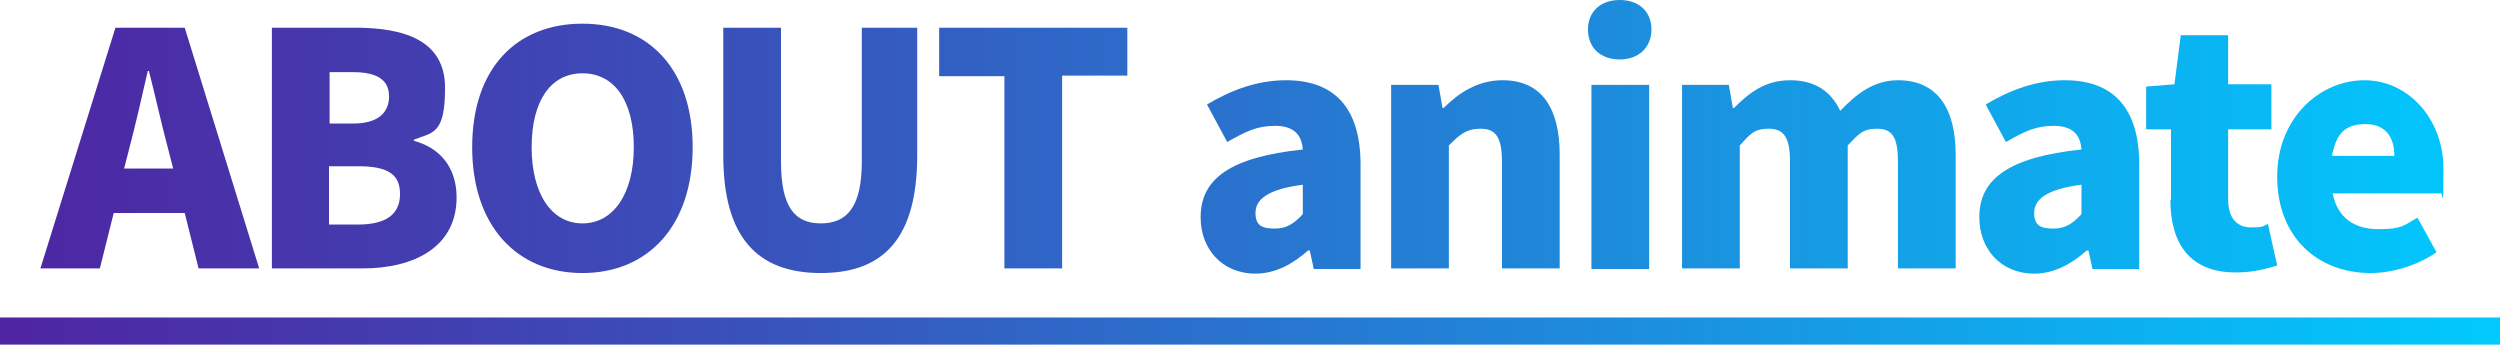 <?xml version="1.0" encoding="UTF-8"?>
<svg xmlns="http://www.w3.org/2000/svg" xmlns:xlink="http://www.w3.org/1999/xlink" version="1.1" viewBox="0 0 433.1 59.8">
  <defs>
    <style>
      .cls-1 {
        fill: url(#_名称未設定グラデーション_9);
      }

      .cls-2 {
        fill: url(#_名称未設定グラデーション_6);
      }

      .cls-3 {
        fill: url(#_名称未設定グラデーション_5);
      }

      .cls-4 {
        fill: url(#_名称未設定グラデーション_4);
      }

      .cls-5 {
        fill: url(#_名称未設定グラデーション_3);
      }

      .cls-6 {
        fill: url(#_名称未設定グラデーション_2);
      }

      .cls-7 {
        fill: url(#_名称未設定グラデーション_8);
      }

      .cls-8 {
        fill: url(#_名称未設定グラデーション_7);
      }

      .cls-9 {
        fill: url(#_名称未設定グラデーション);
      }

      .cls-10 {
        fill: url(#_名称未設定グラデーション_12);
      }

      .cls-11 {
        fill: url(#_名称未設定グラデーション_13);
      }

      .cls-12 {
        fill: url(#_名称未設定グラデーション_11);
      }

      .cls-13 {
        fill: url(#_名称未設定グラデーション_10);
      }
    </style>
    <linearGradient id="_名称未設定グラデーション" data-name="名称未設定グラデーション" x1="-1.7" y1="30.6" x2="434.5" y2="30.6" gradientTransform="translate(0 88) scale(1 -1)" gradientUnits="userSpaceOnUse">
      <stop offset="0" stop-color="#4f24a2"/>
      <stop offset=".3" stop-color="#3951bb"/>
      <stop offset=".8" stop-color="#10a7eb"/>
      <stop offset="1" stop-color="#00caff"/>
    </linearGradient>
    <linearGradient id="_名称未設定グラデーション_2" data-name="名称未設定グラデーション 2" x1="-1.7" y1="62.3" x2="434.5" y2="62.3" gradientTransform="translate(0 88) scale(1 -1)" gradientUnits="userSpaceOnUse">
      <stop offset="0" stop-color="#4f24a2"/>
      <stop offset=".3" stop-color="#3951bb"/>
      <stop offset=".8" stop-color="#10a7eb"/>
      <stop offset="1" stop-color="#00caff"/>
    </linearGradient>
    <linearGradient id="_名称未設定グラデーション_3" data-name="名称未設定グラデーション 3" x1="-1.7" y1="62.3" x2="434.5" y2="62.3" gradientTransform="translate(0 88) scale(1 -1)" gradientUnits="userSpaceOnUse">
      <stop offset="0" stop-color="#4f24a2"/>
      <stop offset=".3" stop-color="#3951bb"/>
      <stop offset=".8" stop-color="#10a7eb"/>
      <stop offset="1" stop-color="#00caff"/>
    </linearGradient>
    <linearGradient id="_名称未設定グラデーション_4" data-name="名称未設定グラデーション 4" x1="-1.7" y1="62.3" x2="434.5" y2="62.3" gradientTransform="translate(0 88) scale(1 -1)" gradientUnits="userSpaceOnUse">
      <stop offset="0" stop-color="#4f24a2"/>
      <stop offset=".3" stop-color="#3951bb"/>
      <stop offset=".8" stop-color="#10a7eb"/>
      <stop offset="1" stop-color="#00caff"/>
    </linearGradient>
    <linearGradient id="_名称未設定グラデーション_5" data-name="名称未設定グラデーション 5" x1="-1.7" y1="61.9" x2="434.5" y2="61.9" gradientTransform="translate(0 88) scale(1 -1)" gradientUnits="userSpaceOnUse">
      <stop offset="0" stop-color="#4f24a2"/>
      <stop offset=".3" stop-color="#3951bb"/>
      <stop offset=".8" stop-color="#10a7eb"/>
      <stop offset="1" stop-color="#00caff"/>
    </linearGradient>
    <linearGradient id="_名称未設定グラデーション_6" data-name="名称未設定グラデーション 6" x1="-1.7" y1="62.3" x2="434.5" y2="62.3" gradientTransform="translate(0 88) scale(1 -1)" gradientUnits="userSpaceOnUse">
      <stop offset="0" stop-color="#4f24a2"/>
      <stop offset=".3" stop-color="#3951bb"/>
      <stop offset=".8" stop-color="#10a7eb"/>
      <stop offset="1" stop-color="#00caff"/>
    </linearGradient>
    <linearGradient id="_名称未設定グラデーション_7" data-name="名称未設定グラデーション 7" x1="-1.7" y1="57.4" x2="434.5" y2="57.4" gradientTransform="translate(0 88) scale(1 -1)" gradientUnits="userSpaceOnUse">
      <stop offset="0" stop-color="#4f24a2"/>
      <stop offset=".3" stop-color="#3951bb"/>
      <stop offset=".8" stop-color="#10a7eb"/>
      <stop offset="1" stop-color="#00caff"/>
    </linearGradient>
    <linearGradient id="_名称未設定グラデーション_8" data-name="名称未設定グラデーション 8" x1="-1.7" y1="57.8" x2="434.5" y2="57.8" gradientTransform="translate(0 88) scale(1 -1)" gradientUnits="userSpaceOnUse">
      <stop offset="0" stop-color="#4f24a2"/>
      <stop offset=".3" stop-color="#3951bb"/>
      <stop offset=".8" stop-color="#10a7eb"/>
      <stop offset="1" stop-color="#00caff"/>
    </linearGradient>
    <linearGradient id="_名称未設定グラデーション_9" data-name="名称未設定グラデーション 9" x1="-1.7" y1="64.7" x2="434.5" y2="64.7" gradientTransform="translate(0 88) scale(1 -1)" gradientUnits="userSpaceOnUse">
      <stop offset="0" stop-color="#4f24a2"/>
      <stop offset=".3" stop-color="#3951bb"/>
      <stop offset=".8" stop-color="#10a7eb"/>
      <stop offset="1" stop-color="#00caff"/>
    </linearGradient>
    <linearGradient id="_名称未設定グラデーション_10" data-name="名称未設定グラデーション 10" x1="-1.7" y1="57.8" x2="434.5" y2="57.8" gradientTransform="translate(0 88) scale(1 -1)" gradientUnits="userSpaceOnUse">
      <stop offset="0" stop-color="#4f24a2"/>
      <stop offset=".3" stop-color="#3951bb"/>
      <stop offset=".8" stop-color="#10a7eb"/>
      <stop offset="1" stop-color="#00caff"/>
    </linearGradient>
    <linearGradient id="_名称未設定グラデーション_11" data-name="名称未設定グラデーション 11" x1="-1.7" y1="57.4" x2="434.5" y2="57.4" gradientTransform="translate(0 88) scale(1 -1)" gradientUnits="userSpaceOnUse">
      <stop offset="0" stop-color="#4f24a2"/>
      <stop offset=".3" stop-color="#3951bb"/>
      <stop offset=".8" stop-color="#10a7eb"/>
      <stop offset="1" stop-color="#00caff"/>
    </linearGradient>
    <linearGradient id="_名称未設定グラデーション_12" data-name="名称未設定グラデーション 12" x1="-1.7" y1="61.2" x2="434.5" y2="61.2" gradientTransform="translate(0 88) scale(1 -1)" gradientUnits="userSpaceOnUse">
      <stop offset="0" stop-color="#4f24a2"/>
      <stop offset=".3" stop-color="#3951bb"/>
      <stop offset=".8" stop-color="#10a7eb"/>
      <stop offset="1" stop-color="#00caff"/>
    </linearGradient>
    <linearGradient id="_名称未設定グラデーション_13" data-name="名称未設定グラデーション 13" x1="-1.7" y1="57.4" x2="434.5" y2="57.4" gradientTransform="translate(0 88) scale(1 -1)" gradientUnits="userSpaceOnUse">
      <stop offset="0" stop-color="#4f24a2"/>
      <stop offset=".3" stop-color="#3951bb"/>
      <stop offset=".8" stop-color="#10a7eb"/>
      <stop offset="1" stop-color="#00caff"/>
    </linearGradient>
  </defs>
  <!-- Generator: Adobe Illustrator 28.7.3, SVG Export Plug-In . SVG Version: 1.2.0 Build 164)  -->
  <g>
    <g id="_レイヤー_2">
      <g id="Design">
        <rect class="cls-9" y="55" width="433.1" height="4.7"/>
        <path class="cls-6" d="M20,4.8h12l12.9,41.7h-10.5l-2.4-9.6h-12.3l-2.4,9.6H7L20,4.8ZM21.5,29.2h8.5l-.9-3.5c-1.1-4.1-2.2-9.1-3.3-13.4h-.2c-1,4.4-2.1,9.2-3.2,13.4,0,0-.9,3.5-.9,3.5Z"/>
        <path class="cls-5" d="M47,4.8h14.6c8.6,0,15.5,2.3,15.5,10.4s-2.1,7.7-5.4,9v.2c4.2,1.1,7.4,4.3,7.4,9.8,0,8.5-7.2,12.3-16.3,12.3h-15.7V4.8h0ZM61.2,21.4c4.3,0,6.2-1.9,6.2-4.7s-2-4.2-6.2-4.2h-4.1v8.9h4.1ZM62,38.9c4.8,0,7.3-1.7,7.3-5.3s-2.4-4.8-7.3-4.8h-5v10.1h5Z"/>
        <path class="cls-4" d="M81.8,25.5c0-13.7,7.7-21.4,19.1-21.4s19.1,7.8,19.1,21.4-7.7,21.8-19.1,21.8-19.1-8.2-19.1-21.8ZM109.8,25.5c0-8.1-3.4-12.8-8.9-12.8s-8.8,4.8-8.8,12.8,3.4,13.2,8.8,13.2,8.9-5.2,8.9-13.2Z"/>
        <path class="cls-3" d="M125.3,26.9V4.8h10v23.2c0,7.9,2.4,10.7,6.9,10.7s7.1-2.8,7.1-10.7V4.8h9.6v22.1c0,14.1-5.6,20.4-16.7,20.4s-16.9-6.3-16.9-20.4Z"/>
        <path class="cls-2" d="M174,13.2h-11.3V4.8h32.6v8.3h-11.3v33.4h-10V13.2Z"/>
        <path class="cls-8" d="M208,37.6c0-6.7,5.3-10.4,17.7-11.7-.2-2.6-1.6-4.1-4.8-4.1s-5.1,1-8.3,2.8l-3.5-6.5c4.2-2.5,8.7-4.2,13.7-4.2,8.2,0,12.9,4.6,12.9,14.6v18.1h-8.1l-.7-3.2h-.3c-2.6,2.3-5.6,4-9.1,4-5.9,0-9.5-4.4-9.5-9.7h0ZM225.7,37.1v-5.1c-6.2.8-8.2,2.6-8.2,4.9s1.3,2.7,3.4,2.7,3.4-1,4.8-2.5h0Z"/>
        <path class="cls-7" d="M241.1,14.7h8.1l.7,4h.2c2.6-2.6,5.9-4.8,10.2-4.8,6.9,0,9.9,5,9.9,12.9v19.7h-10v-18.5c0-4.4-1.2-5.7-3.7-5.7s-3.6,1-5.5,2.9v21.3h-10V14.7h0Z"/>
        <path class="cls-1" d="M275.1,5.1c0-3.1,2.2-5.1,5.5-5.1s5.5,2,5.5,5.1-2.2,5.2-5.5,5.2-5.5-2-5.5-5.2ZM275.7,14.7h10v31.9h-10V14.7Z"/>
        <path class="cls-13" d="M291.4,14.7h8.1l.7,4h.2c2.6-2.6,5.4-4.8,9.7-4.8s7.1,1.9,8.7,5.3c2.7-2.8,5.7-5.3,10-5.3,6.9,0,10,5,10,12.9v19.7h-10v-18.5c0-4.4-1.1-5.7-3.6-5.7s-3.2.9-5.1,2.9v21.3h-10v-18.5c0-4.4-1.2-5.7-3.7-5.7s-3.2.9-5,2.9v21.3h-10V14.7h0Z"/>
        <path class="cls-12" d="M342.9,37.6c0-6.7,5.3-10.4,17.7-11.7-.2-2.6-1.6-4.1-4.8-4.1s-5.1,1-8.3,2.8l-3.5-6.5c4.2-2.5,8.7-4.2,13.7-4.2,8.2,0,12.9,4.6,12.9,14.6v18.1h-8.1l-.7-3.2h-.3c-2.6,2.3-5.6,4-9.1,4-5.9,0-9.5-4.4-9.5-9.7h0ZM360.6,37.1v-5.1c-6.2.8-8.2,2.6-8.2,4.9s1.3,2.7,3.4,2.7,3.4-1,4.8-2.5h0Z"/>
        <path class="cls-10" d="M376.1,34.7v-12.3h-4.3v-7.4l4.9-.4,1.1-8.5h8.2v8.5h7.5v7.8h-7.5v12.1c0,3.5,1.7,4.9,4,4.9s2.1-.3,2.9-.6l1.6,7.2c-1.7.5-4,1.2-7.2,1.2-8,0-11.3-5.1-11.3-12.6Z"/>
        <path class="cls-11" d="M394.5,30.6c0-10.3,7.5-16.7,15.1-16.7s13.7,6.7,13.7,15.3-.2,3.5-.5,4.3h-18.7c.9,4.4,3.9,6.2,8,6.2s4.4-.7,6.7-2l3.3,6c-3.3,2.3-7.7,3.6-11.4,3.6-9.2,0-16.2-6.2-16.2-16.7h0ZM414.8,27c0-3.1-1.4-5.5-5-5.5s-5.1,1.7-5.8,5.5h10.9Z"/>
      </g>
    </g>
  </g>
</svg>